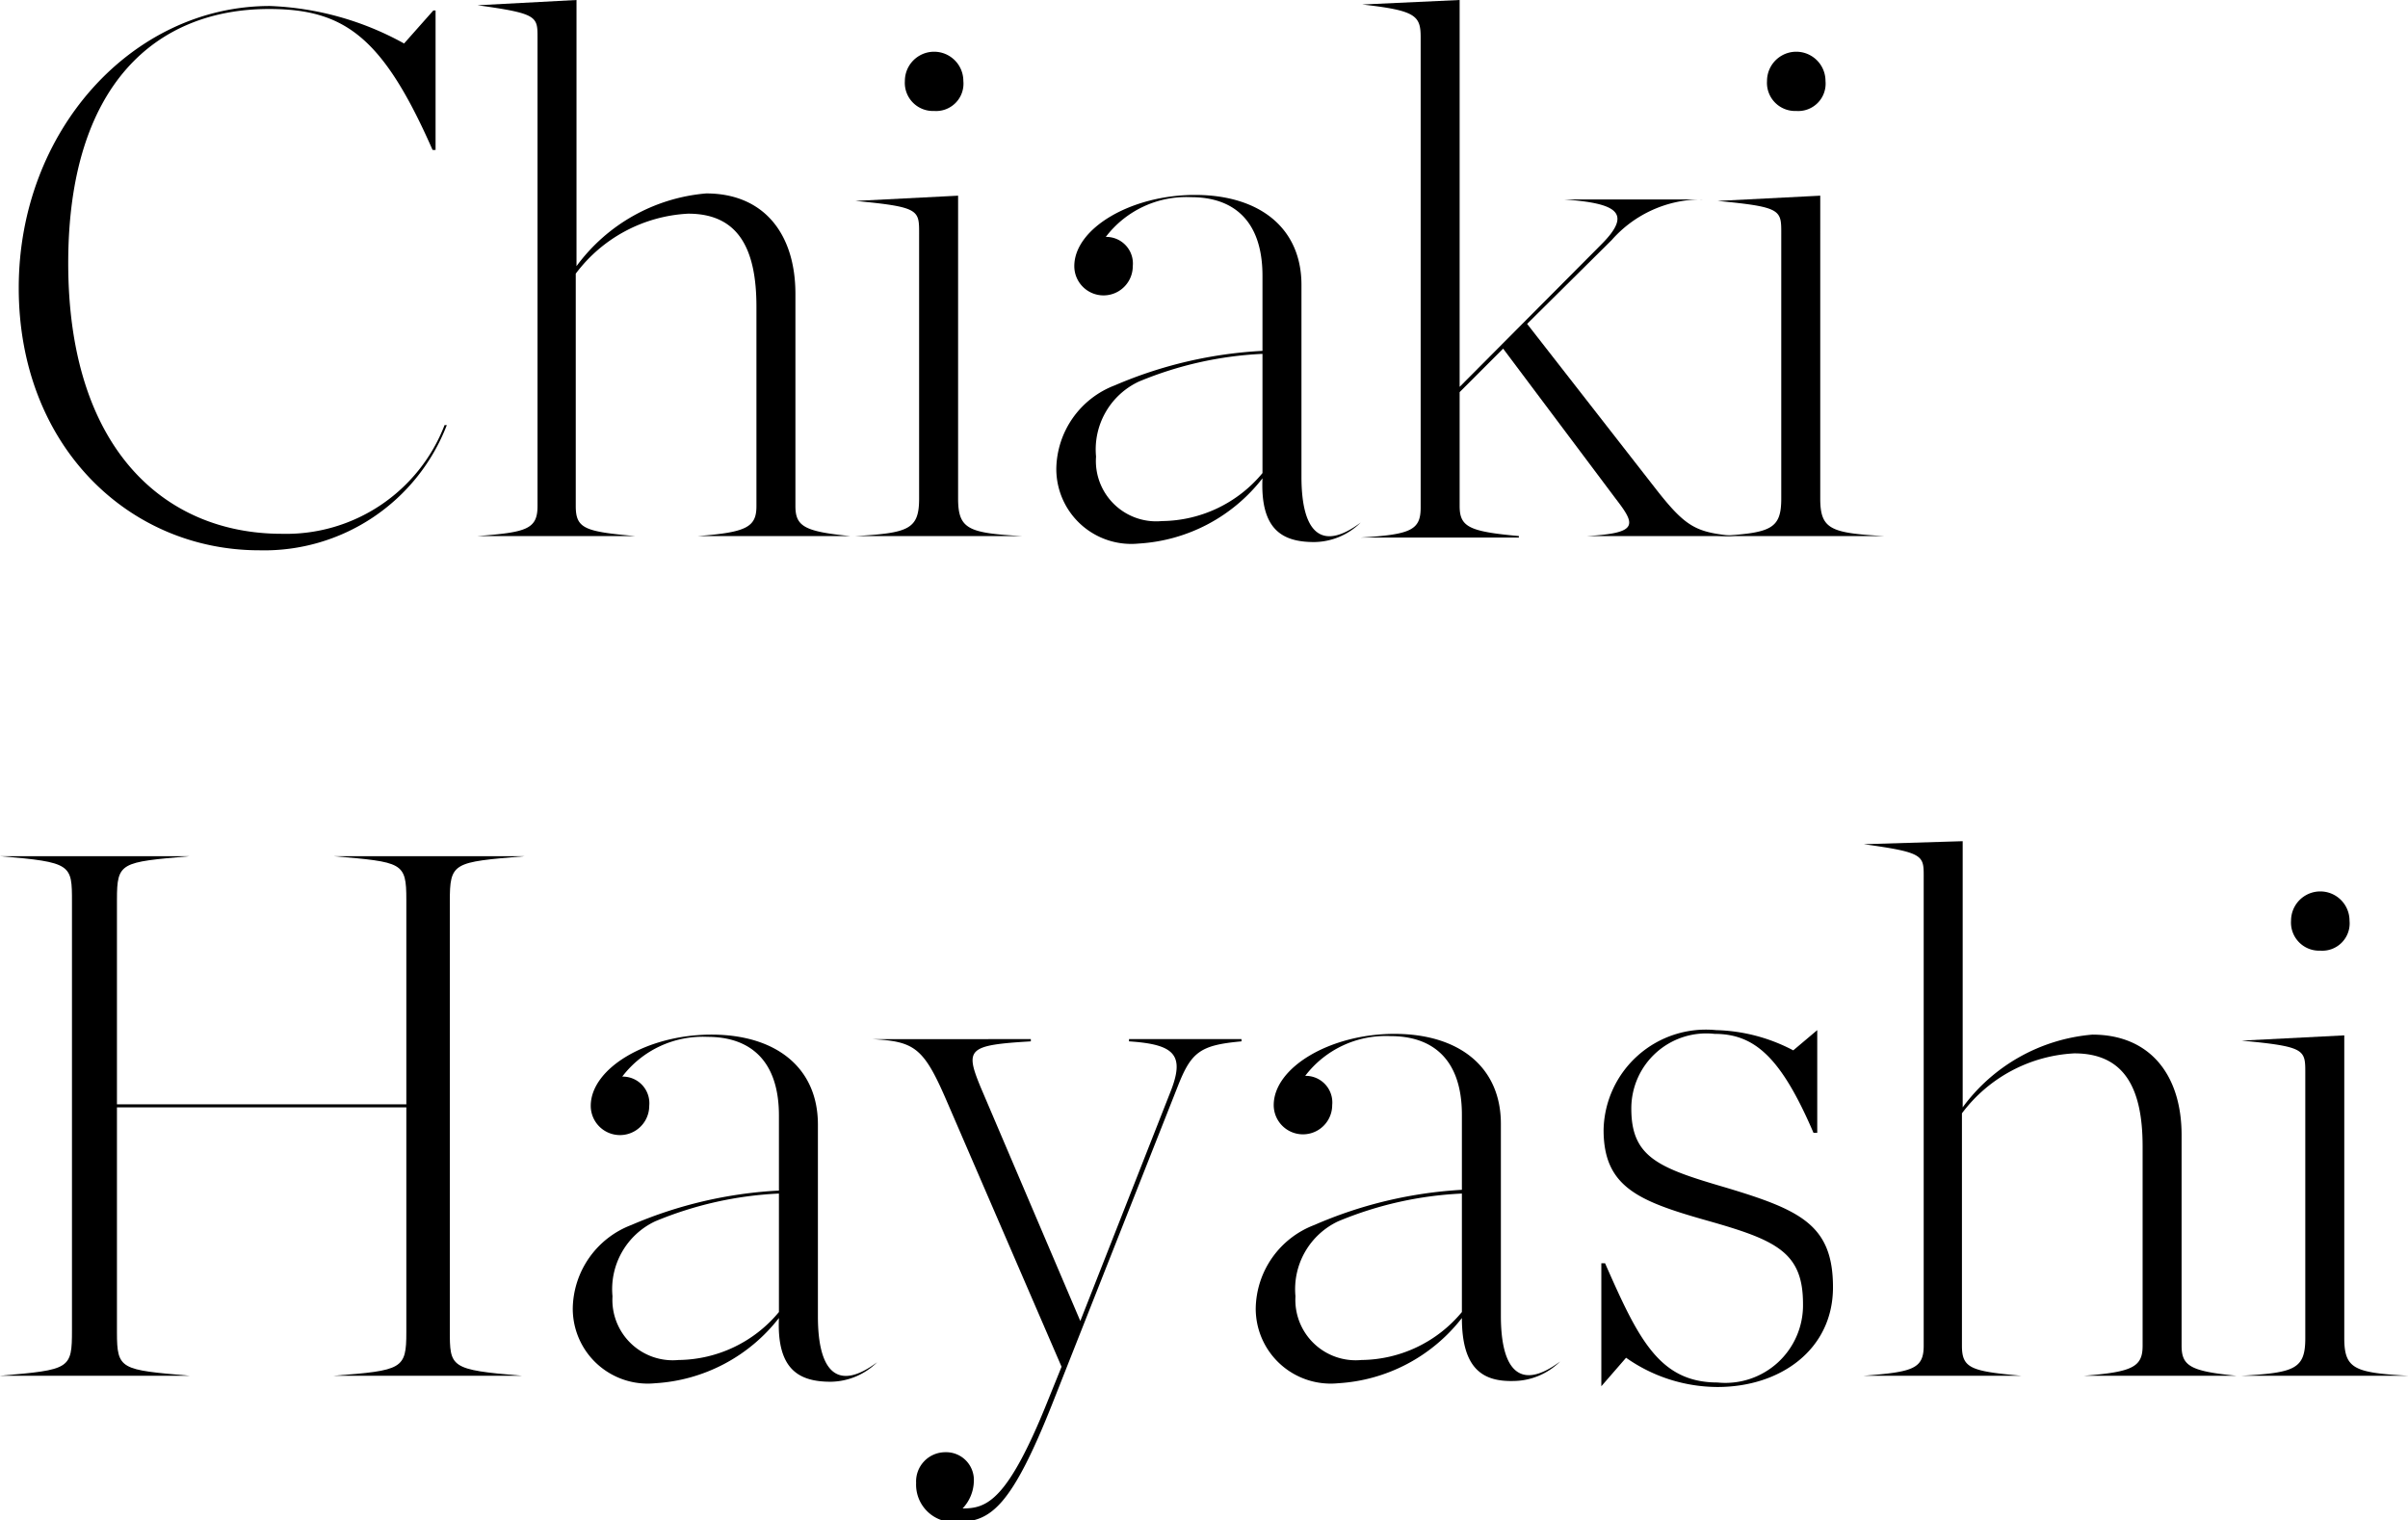 <svg xmlns="http://www.w3.org/2000/svg" viewBox="0 0 64.24 40.56"><g id="レイヤー_2" data-name="レイヤー 2"><g id="レイヤー_1-2" data-name="レイヤー 1"><path d="M6.92,14.68c-3.5,0-6.42-2.8-6.42-7S3.54.16,7.2.16a8,8,0,0,1,3.58,1l.78-.88h.06V4h-.08C10.22,1,9.2.24,7.18.24c-3,0-5.36,2-5.36,6.78,0,4.94,2.56,7.22,5.7,7.22a4.53,4.53,0,0,0,4.34-2.9l.06,0A5.22,5.22,0,0,1,6.92,14.68Z"/><path d="M12.74,14.3c1.3-.1,1.6-.18,1.6-.8V1c0-.56,0-.64-1.6-.86v0L15.38,0V7.1a4.79,4.79,0,0,1,3.46-1.94c1.54,0,2.38,1.08,2.38,2.68V13.5c0,.54.24.68,1.46.8v0H18.62v0c1.3-.1,1.56-.24,1.56-.8V8.18c0-1.54-.48-2.48-1.82-2.48a4,4,0,0,0-3,1.6v6.2c0,.6.24.68,1.58.8v0H12.74Z"/><path d="M22.82,14.3c1.42-.08,1.7-.18,1.7-1V6.22c0-.62,0-.7-1.7-.86v0l2.74-.14V13.3c0,.82.28.92,1.7,1v0H22.82ZM24.14,2.16a.78.78,0,1,1,1.56,0,.73.73,0,0,1-.78.8A.75.75,0,0,1,24.14,2.16Z"/><path d="M33.68,12.76a4.52,4.52,0,0,1-3.3,1.74,2,2,0,0,1-2.2-2,2.42,2.42,0,0,1,1.56-2.22,11.46,11.46,0,0,1,3.94-.92v-2c0-1.54-.84-2.1-1.9-2.1A2.7,2.7,0,0,0,29.5,6.32a.71.71,0,0,1,.72.78.78.78,0,1,1-1.56,0c0-1,1.5-1.9,3.22-1.9s2.84.88,2.84,2.4v5.12c0,1.5.54,2,1.58,1.22l0,0a1.79,1.79,0,0,1-1.24.52C34.22,14.46,33.62,14.14,33.68,12.76Zm0-.14V9.44a9.72,9.72,0,0,0-3.3.74,2,2,0,0,0-1.14,2A1.61,1.61,0,0,0,31,13.9,3.52,3.52,0,0,0,33.68,12.62Z"/><path d="M40.52,14.34H36.3v0c1.34-.08,1.6-.2,1.6-.8V1c0-.58-.12-.72-1.56-.88v0L38.94,0V10.32l3.78-3.8c.86-.86.38-1.1-1-1.2v0h3.7v0A3.19,3.19,0,0,0,43,6.4L40.74,8.64,44.14,13c.84,1.08,1.1,1.2,2.14,1.3v0H42.34v0c1.38-.08,1.3-.3.76-1l-3-4-1.16,1.16V13.5c0,.56.26.68,1.58.8Z"/><path d="M45.82,14.3c1.42-.08,1.7-.18,1.7-1V6.22c0-.62,0-.7-1.7-.86v0l2.74-.14V13.3c0,.82.28.92,1.7,1v0H45.82ZM47.14,2.16a.78.78,0,1,1,1.56,0,.73.73,0,0,1-.78.8A.75.75,0,0,1,47.14,2.16Z"/><path d="M0,36.7c1.88-.16,1.92-.18,1.92-1.22V24.06c0-1,0-1.06-1.92-1.22v0H5.06v0C3.22,23,3.12,23,3.12,24v5.46h7.72V24c0-1-.1-1-1.94-1.16v0H14v0C12.08,23,12,23,12,24.06V35.48c0,1,0,1.06,1.92,1.22v0H8.9v0c1.84-.14,1.94-.18,1.94-1.16v-6H3.12v6c0,1,.1,1,1.94,1.16v0H0Z"/><path d="M20.78,35.16a4.52,4.52,0,0,1-3.3,1.74,2,2,0,0,1-2.2-2,2.42,2.42,0,0,1,1.56-2.22,11.46,11.46,0,0,1,3.94-.92v-2c0-1.54-.84-2.1-1.9-2.1a2.7,2.7,0,0,0-2.28,1.06.71.71,0,0,1,.72.78.78.78,0,1,1-1.56,0c0-1,1.5-1.9,3.22-1.9s2.84.88,2.84,2.4v5.12c0,1.5.54,2,1.58,1.22l0,0a1.79,1.79,0,0,1-1.24.52C21.32,36.86,20.72,36.54,20.78,35.16Zm0-.14V31.84a9.72,9.72,0,0,0-3.3.74,2,2,0,0,0-1.14,2,1.61,1.61,0,0,0,1.76,1.7A3.52,3.52,0,0,0,20.78,35Z"/><path d="M24.44,39.56a.78.78,0,0,1,.78-.82.74.74,0,0,1,.76.78,1.09,1.09,0,0,1-.3.72c.64,0,1.2-.18,2.3-2.94l.34-.84-3.06-7.08c-.62-1.44-.86-1.6-2-1.66v0H27.5v.06c-1.68.1-1.76.2-1.34,1.22l2.66,6.24,2.4-6.1c.4-1,.12-1.28-1.1-1.36v-.06h3v.06c-1.1.1-1.34.28-1.7,1.2l-3.32,8.4c-1.12,2.84-1.68,3.22-2.56,3.22A1,1,0,0,1,24.44,39.56Z"/><path d="M39,35.16a4.52,4.52,0,0,1-3.3,1.74,2,2,0,0,1-2.2-2,2.42,2.42,0,0,1,1.56-2.22A11.46,11.46,0,0,1,39,31.74v-2c0-1.54-.84-2.1-1.9-2.1a2.7,2.7,0,0,0-2.28,1.06.71.71,0,0,1,.72.78.78.78,0,1,1-1.56,0c0-1,1.5-1.9,3.22-1.9s2.84.88,2.84,2.4v5.12c0,1.5.54,2,1.58,1.22l0,0a1.79,1.79,0,0,1-1.24.52C39.58,36.86,39,36.54,39,35.16ZM39,35V31.84a9.72,9.72,0,0,0-3.3.74,2,2,0,0,0-1.14,2,1.61,1.61,0,0,0,1.76,1.7A3.52,3.52,0,0,0,39,35Z"/><path d="M43.38,36.22l-.66.76h0V33.7h.1c.88,2,1.44,3.18,3,3.18a2.07,2.07,0,0,0,2.28-2.1c0-1.38-.72-1.7-2.56-2.22s-2.76-.9-2.76-2.42a2.73,2.73,0,0,1,3-2.66,4.65,4.65,0,0,1,2.06.54l.64-.54h0v2.74h-.1c-.86-2-1.56-2.64-2.64-2.64a2,2,0,0,0-2.22,2c0,1.3.74,1.58,2.52,2.1,2,.6,2.86,1,2.86,2.66S47.5,37,45.82,37A4.25,4.25,0,0,1,43.38,36.22Z"/><path d="M49.72,36.7c1.3-.1,1.6-.18,1.6-.8V23.38c0-.56,0-.64-1.6-.86v0l2.64-.08v7.1a4.79,4.79,0,0,1,3.46-1.94c1.54,0,2.38,1.08,2.38,2.68V35.9c0,.54.24.68,1.46.8v0H55.6v0c1.3-.1,1.56-.24,1.56-.8V30.58c0-1.54-.48-2.48-1.82-2.48a4,4,0,0,0-3,1.6v6.2c0,.6.24.68,1.58.8v0H49.72Z"/><path d="M59.8,36.7c1.42-.08,1.7-.18,1.7-1V28.62c0-.62,0-.7-1.7-.86v0l2.74-.14V35.7c0,.82.28.92,1.7,1v0H59.8Zm1.32-12.14a.78.78,0,1,1,1.56,0,.73.73,0,0,1-.78.8A.75.75,0,0,1,61.12,24.56Z"/></g></g></svg>